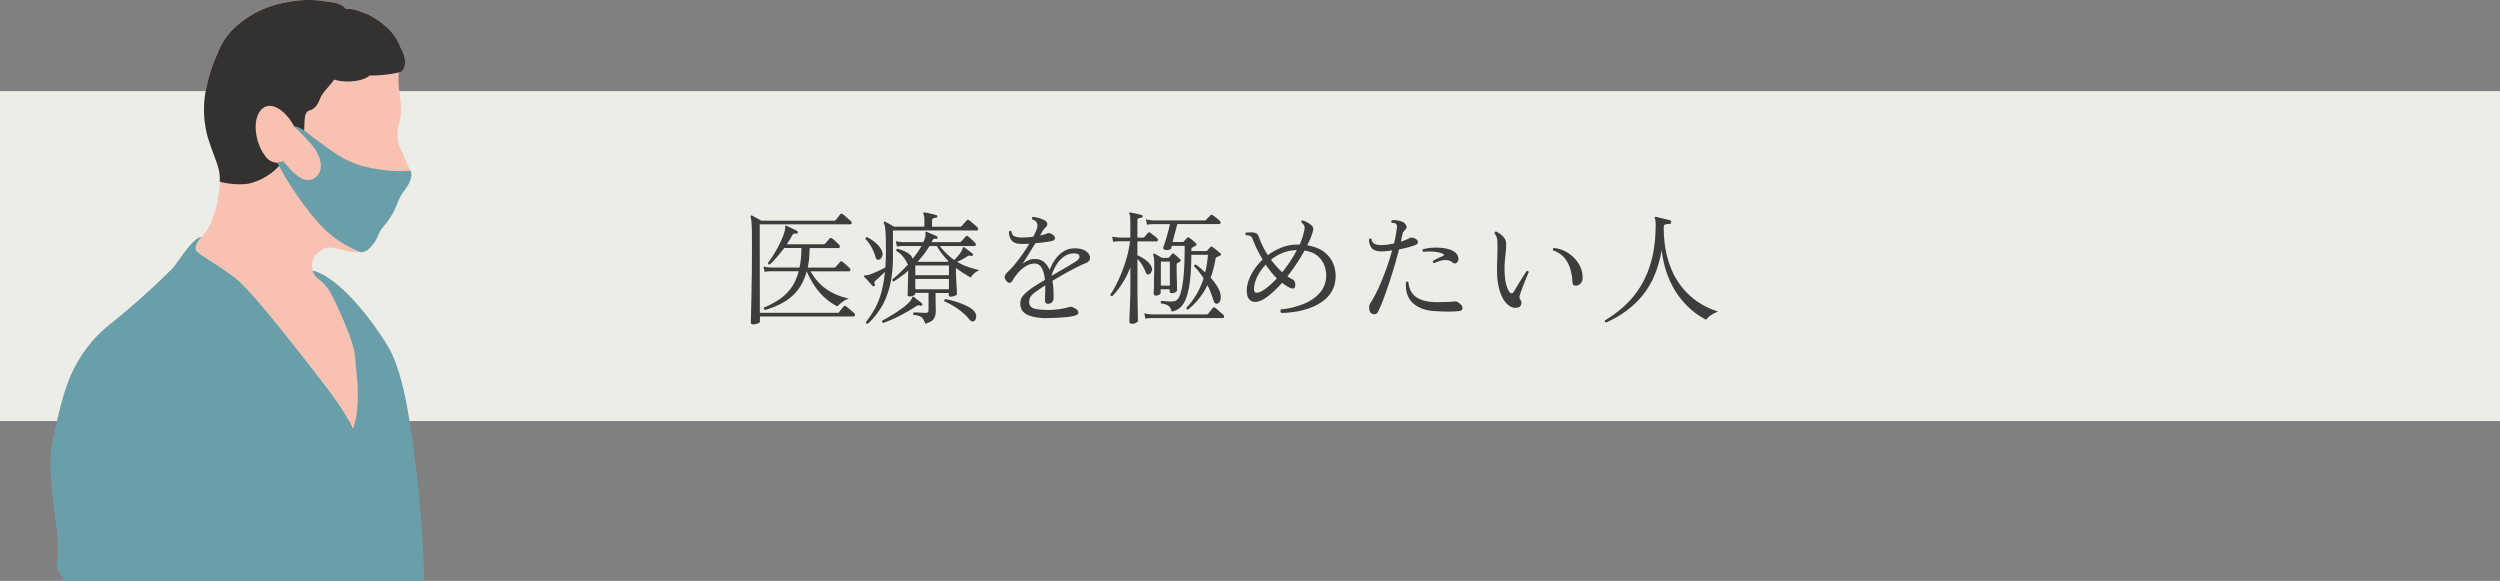<svg xmlns="http://www.w3.org/2000/svg" id="lyr2" viewBox="0 0 447 103.86"><rect x="0" y="0" width="447" height="103.86" fill="#808080" stroke="none"/><defs><style>.cls-4{fill:#6a9ea8}.cls-5{fill:#3d3d3d}</style></defs><g id="lyr"><path id="rect7746" d="M0 16.29h447v59H0z" style="fill:#edede8"/><g style="fill:none;isolation:isolate"><path d="M134.71 58.01a.69.69 0 0 1-.32-.08c-.1-.05-.14-.16-.14-.32 0-.09.01-.51.03-1.27.02-.75.04-1.75.07-2.98.02-1.23.04-2.63.07-4.19.02-1.56.03-3.2.03-4.92 0-1.3 0-2.32-.02-3.05s-.04-1.26-.08-1.62c-.04-.35-.08-.61-.14-.77-.03-.12-.01-.2.04-.24.07-.06.15-.07.24-.02.16.09.41.23.76.42.34.19.63.35.85.48h13.02c.15 0 .26-.04.33-.13.09-.12.22-.29.41-.53.18-.23.31-.4.39-.48.1-.15.24-.15.42-.02.12.07.27.19.46.36.19.17.38.34.58.51.2.17.34.3.43.38.12.1.16.22.13.36-.03.14-.11.21-.24.21h-16.19l.02 15.82h13.86c.07 0 .14 0 .19-.02s.1-.05.14-.11c.07-.12.21-.29.4-.52.19-.23.32-.39.4-.5.1-.13.24-.14.42-.02.12.09.27.21.46.37l.58.49c.2.17.34.3.43.39.12.12.16.24.13.37s-.11.2-.24.2h-16.76v.95c0 .12-.14.22-.42.32-.28.09-.52.14-.73.14Zm2.07-2.6a.27.27 0 0 1-.18-.18.284.284 0 0 1 .02-.24c1-.43 1.9-.91 2.72-1.46s1.52-1.23 2.11-2.04c.59-.81 1.04-1.8 1.35-2.99h-4.93c-.48.01-.87.05-1.17.11l-.18-.95c.37.09.81.15 1.34.18h5.08c.12-.51.21-1.06.26-1.64.06-.58.09-1.2.09-1.86h-3.08c-.41.56-.84 1.09-1.28 1.61s-.87.96-1.3 1.34c-.09.01-.17 0-.23-.07a.27.27 0 0 1-.1-.22c.37-.45.75-1.01 1.14-1.66.4-.65.76-1.33 1.09-2.02s.58-1.34.74-1.92c.06-.19.09-.35.1-.48s.01-.23.01-.31c0-.13.01-.21.04-.24.06-.04.13-.04.22 0 .22.1.53.25.94.45.4.2.72.36.96.49.1.07.14.18.11.31-.06.13-.16.18-.31.15-.32-.06-.56.05-.7.33a15.91 15.91 0 0 1-.97 1.58h6.6c.09 0 .17-.04.24-.11.07-.07.21-.23.42-.46s.34-.4.42-.48c.12-.12.25-.12.4-.02.16.1.38.28.65.54s.48.46.63.6c.12.13.16.26.13.4-.03.13-.12.2-.29.2h-5.1c-.02.65-.05 1.26-.1 1.85-.05.59-.14 1.14-.25 1.65h4.73c.1 0 .18-.03.24-.09.07-.09.21-.25.42-.48.21-.24.34-.4.42-.48.12-.12.25-.12.4 0 .15.1.36.28.64.54s.49.45.64.58c.12.15.16.28.13.41-.03.12-.12.19-.29.19h-6.82c.82 1.42 1.81 2.52 2.98 3.28s2.46 1.29 3.88 1.58c-.46.16-.87.38-1.24.67s-.65.53-.83.74c-1.2-.62-2.25-1.45-3.16-2.49s-1.68-2.3-2.32-3.78c-.37 1.33-.91 2.45-1.62 3.36-.71.9-1.56 1.63-2.55 2.19-.99.56-2.09 1.01-3.31 1.36ZM155.17 57.88c-.23.03-.35-.07-.35-.29.59-.75 1.11-1.53 1.57-2.35s.85-1.76 1.15-2.83.54-2.33.68-3.79c-.29.28-.6.57-.92.87-.32.3-.58.53-.77.69-.21.19-.25.4-.13.62.07.12.06.23-.04.33-.13.09-.24.09-.33 0-.09-.1-.23-.26-.42-.46s-.38-.41-.58-.63c-.2-.21-.36-.38-.49-.52-.06-.07-.07-.15-.02-.22.03-.06.11-.08.25-.08s.33-.02.56-.08c.38-.12.86-.31 1.44-.57.58-.26 1.09-.51 1.53-.75.03-.56.06-1.14.08-1.75s.03-1.26.01-1.95c0-.85-.01-1.53-.03-2.04s-.05-.9-.08-1.18-.07-.49-.11-.63-.09-.26-.13-.36c-.04-.1-.04-.18.02-.24s.14-.07.24-.02c.15.07.39.21.73.41.34.2.62.36.84.47h5.41V39.3c0-.53-.06-.87-.18-1.03-.04-.07-.04-.15.02-.24.04-.04.11-.06.2-.04.25.03.59.1 1.02.2.43.1.79.19 1.07.26.12.04.18.13.18.26-.01.15-.1.22-.24.22-.16.02-.32.05-.47.1-.15.05-.23.19-.23.41v1.1h5.02c.1 0 .18-.03.24-.09.04-.04.14-.14.27-.3.14-.15.28-.31.42-.46.14-.15.23-.25.27-.3.12-.13.25-.14.4-.02.09.06.24.18.45.36l.63.54c.21.18.34.3.4.37.12.1.16.22.13.36-.03.14-.1.21-.22.21h-15v4.69c0 1.95-.18 3.67-.54 5.15-.36 1.48-.87 2.78-1.54 3.88-.67 1.11-1.46 2.09-2.39 2.94Zm2-11.46c-.15.04-.27.04-.37-.02-.1-.06-.19-.21-.26-.46-.15-.54-.37-1.1-.68-1.68s-.67-1.07-1.1-1.49c-.03-.22.07-.34.29-.37.54.28 1.06.63 1.56 1.06.5.42.86.9 1.08 1.43.16.37.17.7.02.99-.15.29-.32.48-.53.55Zm.75 11.31c-.21-.1-.26-.24-.15-.42.48-.25 1.04-.56 1.67-.95.63-.38 1.24-.79 1.84-1.22.59-.43 1.06-.85 1.4-1.24.21-.25.33-.45.37-.59s.1-.23.15-.26c.07-.01.15 0 .22.07.18.13.42.32.73.56s.54.42.68.54c.1.1.12.21.04.33-.09.13-.19.16-.31.09-.13-.04-.26-.06-.38-.04-.12.01-.28.08-.45.2-.84.56-1.77 1.1-2.82 1.64-1.04.54-2.04.97-2.99 1.31Zm7.52.15c-.15-.41-.3-.72-.45-.92a1.24 1.24 0 0 0-.62-.45c-.26-.1-.6-.17-1.04-.21-.06-.07-.08-.15-.06-.24s.06-.15.12-.2c.18 0 .4 0 .67.02s.54.03.81.04.47.02.58.02c.23 0 .39-.04.46-.12.07-.08.11-.21.11-.39v-3.06h-2.38v.18c0 .1-.11.21-.34.31s-.45.15-.67.15c-.23 0-.35-.1-.35-.31 0-.06 0-.24.02-.55.01-.31.03-.67.03-1.1 0-.42.02-.84.03-1.25.01-.41.02-.73.02-.97v-.42c-.41.37-.84.71-1.28 1.02s-.87.61-1.3.89c-.23-.06-.32-.18-.24-.37.38-.31.82-.69 1.31-1.16s.99-.96 1.49-1.51a1.13 1.13 0 0 1-.2-.29c-.22-.44-.48-.84-.77-1.19a4.12 4.12 0 0 0-1.12-.92c-.06-.22.01-.35.22-.4.62.18 1.15.38 1.59.62s.77.52.98.86c.07.12.11.23.11.33.31-.38.6-.77.87-1.15s.51-.77.72-1.16h-3.23c-.48.01-.87.05-1.17.11l-.18-.97c.37.09.81.15 1.34.18h3.56c.1-.19.19-.4.26-.64.09-.23.14-.43.14-.59s0-.29-.01-.37c0-.13.01-.21.04-.24.06-.04.13-.04.22 0 .13.06.31.14.54.24l.69.3c.23.1.42.18.55.25.12.06.15.16.11.31-.04.13-.14.18-.29.15-.18-.03-.3-.03-.37 0s-.16.14-.26.33c-.02.04-.04.09-.07.13l-.09.13h5.06c.1 0 .18-.03.24-.09.07-.09.21-.25.42-.47.21-.23.34-.38.42-.47.1-.12.23-.12.37-.02.16.1.38.28.66.54s.48.46.62.61c.13.13.18.26.14.4s-.13.2-.27.2h-6.16c.43.54.85 1.02 1.28 1.42s.86.76 1.3 1.07c.23-.24.47-.5.71-.78s.44-.56.6-.83c.12-.21.18-.36.18-.46s.04-.18.11-.22c.06-.04.13-.03.22.04.18.13.43.32.75.56s.56.42.7.54c.1.07.12.18.04.31-.06.12-.16.15-.31.11-.23-.1-.46-.07-.68.09-.26.18-.56.35-.88.52-.32.17-.63.32-.92.45.65.38 1.31.69 1.98.91.67.23 1.35.42 2.02.58-.37.15-.7.35-.99.61-.29.26-.48.5-.57.71-.45-.25-.9-.52-1.34-.8s-.87-.59-1.3-.91c-.01.04-.02.1-.02.18 0 .28 0 .65.02 1.11s.04.93.07 1.41c.03.48.05.9.07 1.26.01.37.02.59.02.68 0 .12-.12.23-.37.33s-.48.15-.68.15c-.15 0-.25-.02-.32-.05-.07-.04-.1-.12-.1-.25v-.35h-2.35c0 .34 0 .73.01 1.18 0 .45.01.85.02 1.22 0 .37.01.62.01.75 0 .62-.12 1.11-.36 1.47-.24.37-.76.66-1.55.88Zm-1.78-8.67h6.01v-1.74h-6.01v1.74Zm0 2.51h6.01v-1.85h-6.01v1.85Zm.4-4.91h5.24c.09 0 .17-.03.24-.09l.04-.04c-.79-.78-1.48-1.67-2.07-2.68h-1.32c-.31.5-.64.99-1 1.46s-.74.93-1.13 1.35Zm10.12 10.58a.67.67 0 0 1-.35.08c-.13 0-.27-.09-.42-.25-.59-.73-1.29-1.39-2.12-1.97-.83-.58-1.63-1.03-2.41-1.35-.1-.22-.04-.36.18-.42.72.13 1.42.31 2.1.54.68.23 1.29.48 1.81.75.53.27.9.53 1.12.78.34.37.49.73.45 1.09s-.16.61-.36.76ZM187.23 56.89c-1.38 0-2.51-.18-3.39-.55s-1.35-1-1.41-1.89c-.04-.65.14-1.2.56-1.66.42-.46.96-.92 1.64-1.38.26-.18.59-.38.97-.62.38-.23.79-.48 1.23-.75-.04-.51-.14-.99-.27-1.43-.14-.44-.33-.8-.58-1.07-.25-.27-.58-.41-.99-.41-.51 0-1.01.14-1.5.42-.48.28-.92.63-1.31 1.06s-.72.87-1 1.32c-.23.43-.45.64-.66.65-.21 0-.42-.14-.64-.43-.23-.34-.3-.62-.2-.86.1-.23.27-.46.51-.68.38-.35.8-.8 1.24-1.33.45-.54.9-1.12 1.35-1.76.45-.64.87-1.28 1.25-1.93-.23.01-.47.02-.72.02h-.69c-.84 0-1.42-.21-1.74-.62-.32-.41-.48-.93-.48-1.56.13-.18.28-.2.44-.07.07.48.27.79.59.91.32.12.72.19 1.19.19.32 0 .67-.01 1.03-.03.37-.02.73-.06 1.1-.12a10.149 10.149 0 0 0 .59-1.28c.18-.42.2-.8.08-1.12-.12-.32-.41-.55-.85-.68-.12-.19-.09-.34.09-.44.32.01.7.08 1.12.21.43.12.78.27 1.06.43.25.15.38.34.41.58a.67.67 0 0 1-.25.6c-.12.1-.23.22-.33.35-.1.13-.19.26-.26.37-.06.1-.12.22-.2.35s-.15.27-.24.42c.47-.09.86-.2 1.17-.33.15-.06.3-.09.45-.09s.35.08.58.24c.34.23.5.46.47.68s-.17.37-.43.44c-.28.09-.7.17-1.26.25-.56.08-1.17.14-1.82.19-.41.67-.82 1.35-1.24 2.02s-.77 1.23-1.07 1.67c.29-.23.63-.44 1.01-.61.38-.17.78-.25 1.19-.25.69 0 1.25.19 1.67.56s.76.84.99 1.4c.25-.69.59-1.33 1.01-1.91.42-.59.92-1.06 1.5-1.42.57-.36 1.21-.54 1.91-.54s1.32.11 1.75.33c.43.22.73.48.89.78.16.3.2.59.11.87s-.29.48-.62.62c-.47.19-1.04.45-1.71.79-.67.34-1.38.71-2.12 1.13s-1.49.85-2.22 1.29c.1.59.16 1.16.18 1.73.01.57.02 1.02.02 1.35s-.1.59-.31.77a.99.99 0 0 1-.66.26c-.22 0-.37-.06-.45-.18-.08-.12-.12-.28-.12-.48v-.25c0-.1 0-.21.02-.34 0-.26 0-.58.02-.93s.01-.73 0-1.11c-.34.21-.65.41-.95.62-.29.21-.56.4-.81.57-.44.32-.74.63-.9.93-.16.3-.23.64-.2 1.02.07.53.4.87.98 1.02.58.15 1.38.23 2.39.23.7 0 1.39-.05 2.06-.15.67-.1 1.18-.21 1.55-.33.19-.06.34-.09.44-.09s.24.04.42.11c.62.28.93.56.95.85s-.17.49-.55.61c-.53.15-1.25.26-2.18.33-.92.07-1.88.11-2.86.11Zm.79-7.57c.73-.43 1.47-.85 2.21-1.29.74-.43 1.41-.83 2.01-1.2.54-.34.8-.67.77-1.01-.03-.34-.35-.51-.95-.51-.69 0-1.31.2-1.85.59-.54.4-1 .9-1.36 1.51-.37.61-.65 1.24-.84 1.9ZM202.41 57.88c-.32 0-.48-.12-.48-.37 0-.07 0-.33.02-.77.01-.44.04-1 .07-1.67.03-.67.05-1.4.07-2.19.01-.78.02-1.55.02-2.3v-2.79c-.41 1.06-.9 2.02-1.46 2.9s-1.15 1.63-1.75 2.24c-.22.04-.34-.04-.37-.24.48-.72.96-1.59 1.44-2.61.48-1.02.9-2.13 1.28-3.32s.64-2.4.8-3.62h-1.85c-.48.01-.87.05-1.17.11l-.18-.95c.37.09.81.15 1.34.18h1.91v-3.17c0-.54-.05-.89-.15-1.03-.06-.09-.06-.17 0-.24.03-.06.1-.07.22-.04.23.04.56.11.97.2.41.09.73.17.97.24.15.04.21.13.18.26 0 .15-.08.22-.24.22-.15.01-.3.05-.45.1-.15.05-.23.19-.23.41v3.06h1.01c.1 0 .18-.04.24-.11.07-.07.18-.2.33-.38s.25-.3.31-.36c.1-.13.24-.13.42 0 .07.04.19.13.36.26s.34.26.51.4c.17.13.28.23.34.29.12.1.16.22.13.36-.03.14-.11.21-.24.21h-3.41v2.49c.38.15.81.38 1.28.7.47.32.83.67 1.08 1.06.23.37.31.7.22.99-.09.29-.23.5-.44.62-.15.06-.27.07-.38.03-.11-.04-.2-.15-.27-.34-.16-.44-.37-.87-.63-1.3-.26-.42-.54-.8-.85-1.12v4.33c0 .81 0 1.59.01 2.35l.03 2.09c.01.63.03 1.15.03 1.56 0 .41.01.66.01.75 0 .12-.11.23-.33.35-.22.12-.45.18-.7.18Zm2.38-.9-.18-.95c.37.09.81.15 1.34.18h9.77c.15 0 .26-.04.33-.13.07-.12.21-.29.4-.53s.32-.4.4-.48c.1-.15.24-.16.42-.04.12.07.27.2.46.37.19.18.38.35.58.52s.34.3.43.38c.12.1.16.22.13.36-.03.14-.11.21-.24.21h-12.67c-.48.01-.87.05-1.17.11Zm4.71-1.3c-.16-.53-.37-.88-.63-1.04-.26-.17-.67-.3-1.24-.38-.15-.18-.13-.33.04-.46.21.01.5.04.89.07.39.03.75.04 1.09.02.26-.01.47-.06.61-.14.14-.08.27-.21.41-.38.35-.5.63-1.51.84-3.02.21-1.52.31-3.65.31-6.39h-2.31c-.01.07-.03.14-.04.21-.01.07-.03.12-.04.17-.01.13-.14.24-.36.31-.23.07-.47.08-.72.02-.34-.1-.45-.26-.35-.48.12-.29.25-.69.4-1.18.15-.49.29-1 .44-1.54.15-.54.26-1 .35-1.4h-2.95c-.48.01-.87.05-1.17.11l-.18-.97c.37.1.81.17 1.34.2h9.17c.09 0 .17-.04.24-.11.09-.09.22-.23.41-.42.18-.19.31-.32.38-.4.12-.12.26-.12.42 0 .15.1.35.26.62.46.26.21.47.39.62.55.12.1.17.22.14.36-.02.14-.1.21-.23.21h-7.5c-.12.46-.26.99-.42 1.59s-.3 1.15-.42 1.62h1.76c.1 0 .18-.03.24-.09.09-.1.18-.21.29-.33s.2-.22.29-.31c.12-.13.26-.14.42-.02.16.1.36.26.59.46.23.21.43.37.57.51.18.18.15.33-.07.46l-.57.31a.34.34 0 0 0-.12.12c-.02.04-.03.13-.03.27l-.02.24h2.62c.1 0 .18-.04.24-.11.09-.1.18-.21.28-.31.09-.1.19-.2.27-.29.1-.13.24-.13.42 0 .16.12.39.3.69.54s.52.43.67.56c.09.07.12.15.11.24-.01.09-.08.15-.2.2-.07.04-.16.08-.25.12-.1.04-.18.07-.25.1-.09.04-.15.08-.19.12-.04.04-.06.11-.08.21-.1.62-.23 1.21-.37 1.77s-.32 1.1-.51 1.62c.43.47.8.95 1.11 1.44s.52.96.63 1.4c.1.45.11.84.01 1.15-.1.32-.25.52-.45.61-.15.06-.29.06-.43 0s-.26-.24-.36-.55c-.13-.43-.29-.87-.46-1.33-.18-.46-.38-.92-.62-1.38-.44.89-.95 1.7-1.53 2.42-.58.72-1.23 1.36-1.95 1.94-.09 0-.16-.03-.22-.1s-.08-.14-.07-.23a13.2 13.2 0 0 0 1.79-2.36c.52-.87.95-1.84 1.29-2.89-.23-.38-.49-.75-.77-1.12-.28-.37-.59-.71-.92-1.03 0-.22.1-.33.31-.33.53.4 1.08.87 1.67 1.41.12-.48.22-.99.3-1.52.08-.53.14-1.07.19-1.63h-2.97c-.01 2.43-.15 4.37-.42 5.81-.26 1.44-.65 2.49-1.15 3.15s-1.15 1.06-1.93 1.19Zm-2.82-2.82c-.26 0-.4-.13-.4-.4 0-.07 0-.29.02-.65s.03-.79.03-1.3.02-1.03.03-1.57c.01-.54.02-1.02.02-1.43 0-.51-.01-.92-.04-1.22s-.07-.52-.13-.67c-.06-.07-.05-.15.02-.22.06-.06.15-.07.26-.02.12.07.31.18.58.33.27.15.5.28.69.4h1.01c.12 0 .21-.03.26-.09.07-.09.16-.18.25-.29.09-.1.18-.2.25-.29s.14-.13.2-.13.13.04.22.11c.16.12.34.26.53.44l.51.48c.18.18.16.33-.04.46l-.4.22c-.06.03-.1.07-.13.11s-.04.14-.04.29c0 .28 0 .65.01 1.12 0 .47.02.95.03 1.44s.03.92.03 1.28.01.56.01.61c0 .15-.1.27-.29.38s-.4.17-.62.17c-.28 0-.42-.11-.42-.33v-.37h-1.61v.68c0 .12-.1.22-.29.32-.19.1-.39.14-.59.14Zm.88-1.8h1.61v-4.29h-1.61v4.29ZM229.07 55.92c-.09-.09-.13-.19-.13-.31s.04-.21.11-.29c1.51-.16 2.87-.5 4.09-1s2.19-1.18 2.9-2.04c.72-.85 1.08-1.86 1.08-3.01 0-.69-.13-1.35-.39-1.97-.26-.62-.67-1.16-1.23-1.61s-1.32-.74-2.25-.89c-.87 1.58-1.88 3.12-3.06 4.62.29.21.59.38.9.53.21.09.34.24.42.46s.1.47.07.75c-.02.21-.11.34-.29.4s-.4.02-.68-.11c-.23-.12-.47-.25-.69-.4-.23-.15-.46-.31-.69-.48-.87.98-1.73 1.8-2.58 2.44-.86.65-1.61.97-2.25.97-.44 0-.8-.17-1.07-.5s-.41-.84-.41-1.53c0-.87.26-1.8.77-2.8s1.2-1.92 2.07-2.74c-.29-.5-.57-1-.84-1.52a20.66 20.66 0 0 1-.98-2.22.806.806 0 0 0-.38-.46c-.15-.07-.29-.12-.43-.13-.14-.01-.25-.02-.34-.02-.16-.16-.17-.31-.02-.46.03 0 .08 0 .15-.02.21-.01.49-.03.85-.03s.65.05.87.19c.16.07.29.25.4.52s.19.5.26.67c.19.48.4.95.64 1.4.23.45.48.88.75 1.29.75-.56 1.57-1.01 2.45-1.36.89-.35 1.82-.53 2.8-.53h.44c.12-.26.23-.53.33-.8s.19-.53.26-.78c.01-.04.03-.1.04-.18.09-.29.16-.59.22-.89.06-.3.04-.55-.04-.74a1.503 1.503 0 0 0-.51-.57.284.284 0 0 1 .02-.24c.04-.07.1-.12.18-.13.34.1.66.25.97.43.31.18.55.36.73.54.18.18.25.4.22.68s-.17.74-.42 1.39c-.09.23-.19.47-.3.7-.11.23-.22.48-.34.73 1.2.19 2.17.56 2.92 1.11.74.55 1.28 1.2 1.63 1.95.34.75.52 1.54.52 2.38 0 1.04-.21 1.94-.64 2.69-.42.76-.99 1.39-1.7 1.89-.71.51-1.5.91-2.35 1.21s-1.72.52-2.6.65c-.87.13-1.68.2-2.43.2Zm-4.36-3.59c.41 0 .93-.24 1.57-.71.64-.48 1.32-1.1 2.03-1.86-.37-.34-.71-.71-1.04-1.13s-.65-.85-.96-1.31c-.65.67-1.15 1.4-1.53 2.19-.37.79-.56 1.51-.56 2.19 0 .19.03.34.1.46s.19.18.38.18Zm4.55-3.65c.48-.6.95-1.24 1.4-1.91.45-.67.85-1.36 1.22-2.05-.88.01-1.71.18-2.49.48-.78.31-1.49.72-2.13 1.23.32.44.66.85 1 1.23.34.38.68.72 1 1.01ZM245.09 55.94c-.15-.16-.24-.42-.28-.78s.03-.68.21-.96c.48-.73.96-1.62 1.44-2.66s.93-2.15 1.35-3.32c.43-1.17.79-2.32 1.1-3.45-.75.12-1.39.18-1.91.18-.84 0-1.42-.2-1.74-.61-.32-.4-.48-.92-.48-1.55.13-.18.28-.2.44-.07.07.48.28.79.6.91.33.12.72.19 1.18.19.34 0 .7-.03 1.08-.08.38-.05.77-.12 1.17-.21.12-.48.22-.95.3-1.4.08-.45.14-.87.19-1.26.03-.23.04-.41.02-.53-.01-.12-.08-.23-.2-.33-.06-.07-.17-.12-.34-.14-.17-.02-.3-.03-.38-.03-.13-.18-.11-.33.07-.46.23-.03.52-.02.87.02.34.04.65.12.91.24.21.07.38.2.53.36.15.17.24.34.27.53s-.03.35-.19.5c-.13.12-.25.25-.35.38s-.17.31-.2.52c-.04.19-.09.39-.13.61s-.1.44-.15.67c.66-.21 1.21-.44 1.65-.7.07-.04.22-.05.43-.02.21.03.44.12.67.29.19.13.29.3.3.51 0 .21-.12.37-.38.48-.29.13-.71.27-1.25.42-.54.15-1.12.28-1.74.4a92.275 92.275 0 0 1-1.94 6.5c-.35 1.05-.7 1.99-1.02 2.82-.32.83-.6 1.46-.84 1.9-.12.23-.31.36-.58.37s-.49-.06-.65-.22Zm11.42-.31c-1.7-.12-3.01-.61-3.92-1.47-.91-.87-1.31-2.1-1.21-3.7.07-.07.15-.11.23-.12.08 0 .15.03.21.1.04.42.14.84.29 1.25.15.41.39.78.74 1.12.34.34.82.62 1.43.84.61.22 1.4.34 2.37.37.38 0 .79 0 1.23-.01.44 0 .86-.02 1.26-.04s.72-.05.96-.08c.23-.01.45.05.64.2.37.24.59.46.68.68.09.22.09.4.02.55s-.18.23-.33.26c-.56.09-1.25.13-2.08.13s-1.67-.03-2.52-.09Zm-.09-8.56c-.1-.03-.17-.09-.2-.18a.33.33 0 0 1 0-.24c.26-.16.54-.32.84-.46.29-.15.6-.28.92-.4.1-.04.17-.1.19-.18.02-.07-.03-.14-.17-.2-.37-.21-.88-.34-1.55-.4s-1.32-.05-1.97.02a.4.4 0 0 1-.14-.22.24.24 0 0 1 .05-.22c.5-.16 1.08-.26 1.74-.3.66-.04 1.31-.01 1.95.07.64.08 1.17.23 1.59.45.29.15.51.29.66.44.15.15.27.36.37.64.1.28.11.53.01.75-.1.22-.23.36-.41.43s-.35.03-.53-.1c-.35-.28-.71-.43-1.09-.46s-.74.01-1.11.12c-.37.11-.73.24-1.08.39-.04.01-.07.03-.09.04ZM271.07 55.04c-.54.03-1.06-.18-1.55-.63s-.9-1.11-1.23-1.99c-.33-.88-.53-1.96-.61-3.23-.01-.51-.02-1.01-.01-1.48 0-.48.02-.95.03-1.42.03-.53.05-1.06.05-1.58 0-.53 0-1.07-.03-1.63a2.25 2.25 0 0 0-.19-.84c-.11-.25-.22-.43-.32-.53 0-.09.03-.17.09-.23.06-.07.13-.09.22-.08.44.22.84.5 1.2.85s.55.76.58 1.24c.01.34 0 .67-.02.99-.03.32-.06.66-.09 1.01-.06.47-.11.99-.15 1.55s-.04 1.23 0 1.99c.06.85.17 1.53.33 2.05.16.51.33.89.51 1.12.29.38.57.34.84-.11.16-.29.38-.67.67-1.14s.58-.94.87-1.4c.29-.46.52-.82.68-1.07.21-.07.34-.01.4.18-.07.16-.18.41-.33.76s-.3.73-.47 1.16a32.406 32.406 0 0 0-.82 2.28c-.04.18-.05.32-.02.42s.07.2.13.29c.04.07.09.15.13.23.04.08.07.19.07.32.01.19-.04.38-.17.58-.12.2-.38.31-.78.34Zm10.82-3.96c-.23.01-.41-.02-.53-.1-.12-.08-.19-.3-.22-.65-.03-.78-.16-1.54-.38-2.28-.23-.74-.59-1.4-1.08-1.98s-1.15-1.01-1.97-1.29c-.1-.19-.07-.34.11-.44.97.1 1.85.42 2.64.95s1.42 1.19 1.88 1.99.67 1.66.63 2.58c-.01.29-.13.56-.34.8-.21.24-.46.38-.74.41ZM287.17 57.68a.292.292 0 0 1-.19-.17.267.267 0 0 1-.01-.23c1.99-1.19 3.66-2.58 5-4.18 1.34-1.6 2.35-3.47 3.04-5.61s1.02-4.61 1.02-7.39c0-.28-.02-.49-.04-.65-.03-.15-.06-.28-.09-.36-.04-.12-.05-.2-.02-.24.01-.07.09-.09.22-.07.15.03.38.08.71.17.33.08.67.16 1.01.24.34.08.61.15.8.21.15.04.21.16.18.35-.01.19-.1.29-.24.29-.4.01-.67.05-.84.12-.16.07-.24.19-.24.36 0 2.01.2 3.77.59 5.29.4 1.52.92 2.82 1.56 3.92.65 1.09 1.35 2.01 2.11 2.74s1.51 1.32 2.24 1.77 1.39.78 1.97 1.01 1 .38 1.26.47c-.45.15-.88.36-1.29.64-.4.28-.69.55-.87.81-.32-.16-.77-.43-1.33-.79-.57-.37-1.18-.86-1.84-1.47-.66-.62-1.32-1.39-1.97-2.32s-1.23-2.05-1.73-3.34c-.5-1.3-.86-2.81-1.08-4.52-.53 3.17-1.62 5.81-3.28 7.92-1.66 2.11-3.89 3.79-6.69 5.04Z" class="cls-5"/></g><path id="_パス_31392" d="M55.88 46.56c.24-.79.63-1.27 1.9-2.02 1.41-.83 3.61.48 5.81.57 1.96.07 3.23-1.68 3.87-3.35.22-.56.27-1.38.73-1.77.25-.16.51-.3.78-.42.48-.37.71-.98.6-1.57-.05-.4-.18-.78-.37-1.14.75-.07 1.4-.54 1.69-1.23-.01-.83-.12-2.51.6-3.01.46-.31 1.43-.12 1.83-.72.23-.47.23-1.01-.01-1.48-.58-1.28-1.12-2.56-1.72-3.91-.62-1.38-.7-2.93-.23-4.37.26-1.05.36-2.13.32-3.21-.18-2.42-.59-3.66-.37-5.99.67 0 1.08-.79 1.16-1.91-.12-.94-.43-1.85-.91-2.66a8.912 8.912 0 0 0-2.57-3.66c-.93-.81-1.95-1.5-3.04-2.07-1.41-.55-2.82-1.21-4.12-1.07C60.88.31 58.89.38 57.4.12c-1.86-.24-3.76-.17-5.6.19-3.52.47-6.83 1.97-9.5 4.31-1.5 1.31-2.65 2.98-3.36 4.84-.89 1.89-1.55 3.88-1.97 5.92-.54 2.28-.64 4.64-.28 6.96.15 1.04.4 2.07.75 3.07.41 1.28 1.09 2.97 1.32 3.71.21.57.36 1.15.47 1.75.07.53.09 1.07.07 1.6-.07 3-1.09 7.5-2.8 9.38-.94.99-1.86 2.33-1.36 3s4.86 3.1 7.38 5.2 9.4 10.81 13.06 15.53 6.2 7.93 7.55 11.2c1.54-4.62.59-9.85.35-13.17-.21-2.91-3.76-10.21-4.48-11.5a8.756 8.756 0 0 0-2.23-2.39 3.336 3.336 0 0 1-.87-3.18" style="fill:#f9c1b1"/><path id="_パス_31393" d="M72.47 11.04c-.12-.94-.43-1.85-.91-2.66a8.912 8.912 0 0 0-2.57-3.66c-.93-.81-1.95-1.5-3.04-2.07-1.41-.55-2.82-1.21-4.12-1.07C60.88.32 58.89.39 57.4.13c-1.86-.24-3.76-.17-5.6.19-3.52.47-6.83 1.97-9.5 4.31-1.5 1.31-2.65 2.98-3.36 4.84-.89 1.89-1.55 3.88-1.97 5.92-.54 2.28-.64 4.64-.28 6.96.15 1.04.4 2.07.75 3.07.41 1.28 1.09 2.97 1.32 3.71.21.57.36 1.15.47 1.75.07.53.09 1.07.07 1.6 1.66.45 3.39.58 5.09.37 2.49-.56 4.7-1.99 6.23-4.04-.3.19-.65.3-1.01.3a2.81 2.81 0 0 1-2-.96 8.723 8.723 0 0 1-1.74-3.87c-.39-2-.06-3.95 1.07-4.88s2.51-.35 3.67.61c.8.73 1.46 1.6 1.96 2.57.56.46 1.15.87 1.77 1.24.2-2.08-.11-3.74.99-4.07s1.48-1.05 1.95-2.24c.42-1.04 1.97-2.43 2.46-3.29 2.2.73 5.38.25 6.36-.73 1.75.03 3.5-.15 5.21-.54.67 0 1.08-.79 1.16-1.91" style="fill:#343231"/><path id="_パス_31397" d="M50.61 28.81c-.3.19-.65.3-1.01.3 1.89 3.63 4.18 7.03 6.83 10.15 2.13 2.6 4.9 4.61 8.03 5.82 1.08.1 1.89-.89 2.62-1.91.47-.67.58-1.74 1.67-2.88 1.07-1.28 1.9-2.75 2.46-4.32.29-.75.7-1.44 1.21-2.06.9-1.21 1.45-2.51.95-3.44-1.65.38-6.39-.07-9.06-.93-2.56-.83-4.36-1.98-8.33-4.97-.8-.6-2.21-1.97-3.42-2 1.1 1.02 2.56 2.59 3.03 3.13 1.69 1.93 2.63 4.69.74 6.08-2.1 1.54-4.36-1.46-5.72-2.97" class="cls-4"/><path d="M10.07 101.08c-.04.14.54 1.37 1.39 2.78h64.4a215.59 215.59 0 0 0-2.91-30.22c-.63-3.58-1.69-8.43-3.44-11.45-2.74-4.72-8.93-12.72-13.57-13.79.11.53.4 1 .81 1.34.89.65 1.65 1.46 2.23 2.39.72 1.29 4.27 8.59 4.48 11.5.24 3.32 1.19 8.55-.35 13.17-1.35-3.27-3.89-6.48-7.55-11.2-3.66-4.71-10.55-13.45-13.07-15.54-2.52-2.09-6.87-4.53-7.38-5.2-.42-.55.14-1.57.88-2.46-1.67.15-4.22 4.67-5.27 5.71-3.65 3.62-7.5 7.04-11.52 10.25a23.453 23.453 0 0 0-5.9 7.41c-1.95 3.72-2.84 8.41-3.79 12.45-1.73 7.36 1.84 17.64.55 22.85Z" class="cls-4"/></g></svg>